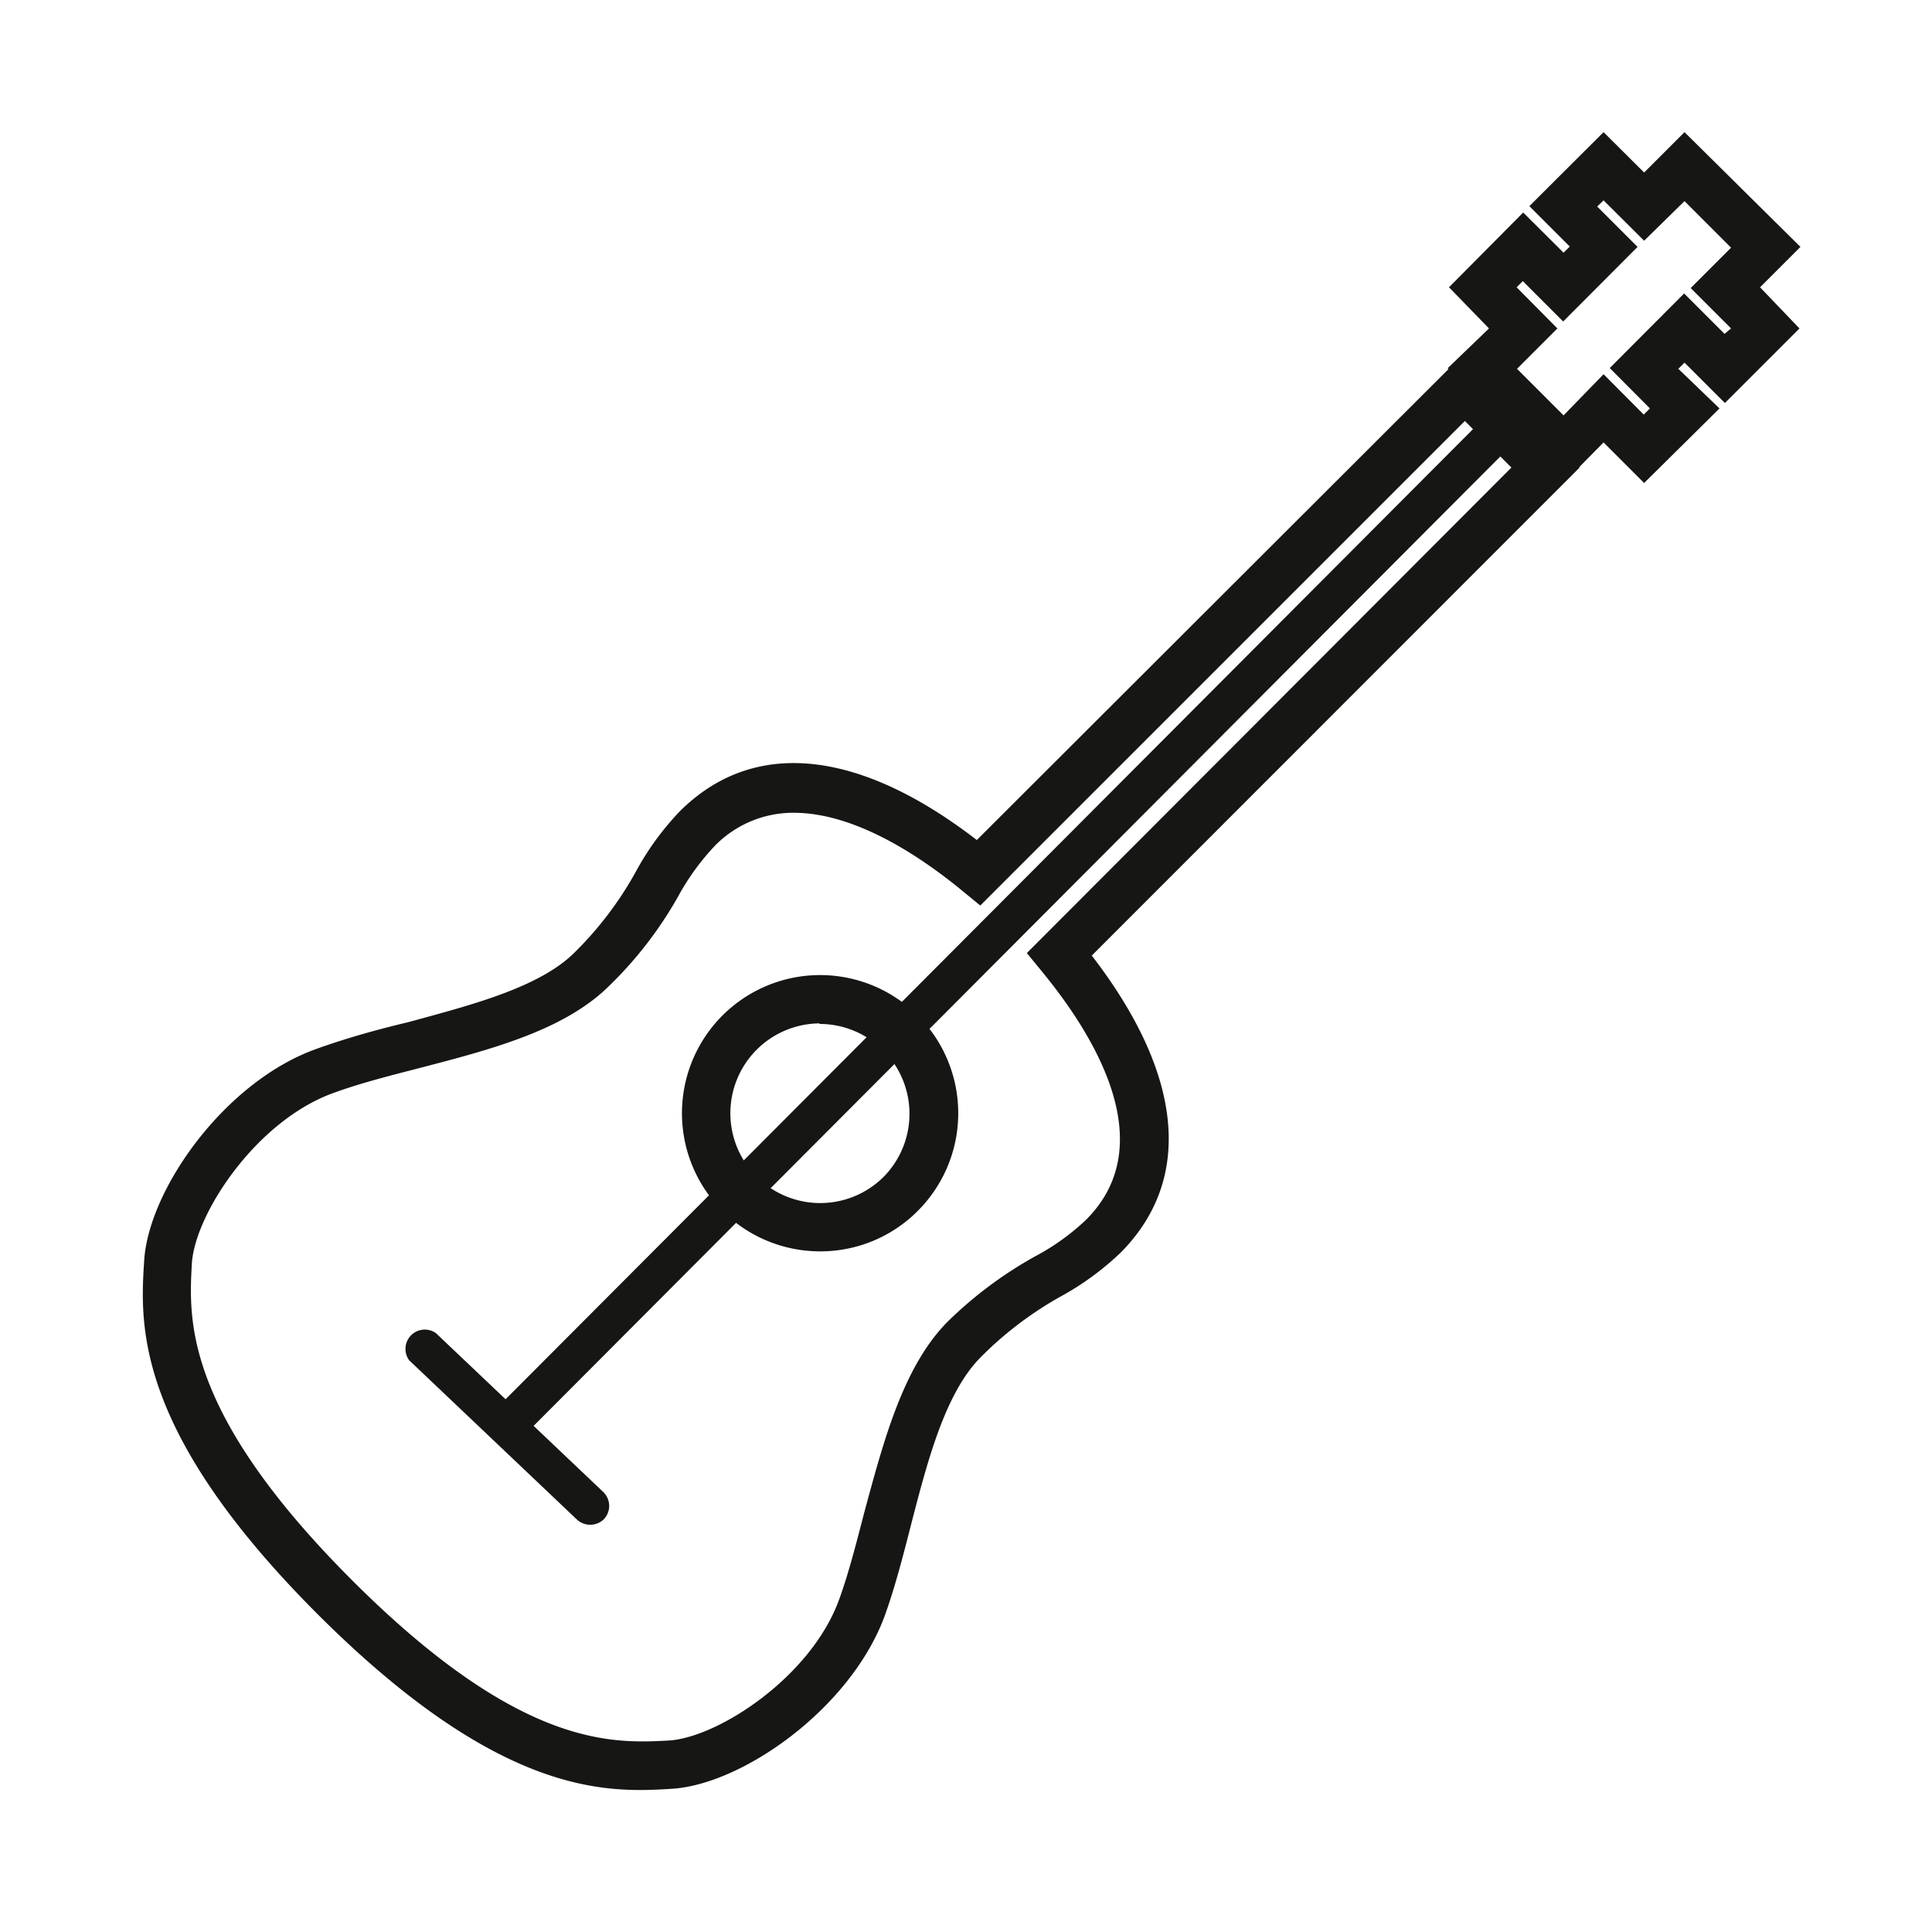 <svg id="87ed1519-c0fc-4375-ad3b-23e1a7f6850d" data-name="Calque 3" xmlns="http://www.w3.org/2000/svg" viewBox="0 0 100 100"><defs><style>.\34 40350ae-6610-43f4-be8c-495a527e38cb{fill:#fff;}.\32 387a76d-27c4-4842-8ce0-774de10da31e{fill:#161615;}</style></defs><title>bar_picto_4</title><line class="440350ae-6610-43f4-be8c-495a527e38cb" x1="77.86" y1="21.99" x2="26.21" y2="73.8"/><rect class="2387a76d-27c4-4842-8ce0-774de10da31e" x="15.46" y="46.9" width="73.16" height="2" transform="translate(-18.62 50.92) rotate(-45.08)"/><g id="7f92d5b6-bb68-4ce1-a856-ddae593903c6" data-name="guitar"><path class="2387a76d-27c4-4842-8ce0-774de10da31e" d="M33.13,92.65c-3.38,0-8.57-1-16.67-9.08-9.51-9.51-9.21-15-9-18.28.2-3.68,4.15-9.3,8.92-11,1.47-.53,3.13-1,4.74-1.38C24.46,52,28,51.09,29.8,49.24a18.24,18.24,0,0,0,3.11-4.12A14.51,14.51,0,0,1,35.18,42c3.79-3.79,9.23-3.26,15.38,1.48L75.82,18.26l5.94,5.94L56.51,49.46c4.74,6.15,5.27,11.59,1.48,15.39a14.58,14.58,0,0,1-3.08,2.25,18.68,18.68,0,0,0-4.13,3.13c-1.85,1.85-2.76,5.34-3.63,8.71-.41,1.61-.84,3.27-1.37,4.73C44,88.45,38.4,92.39,34.73,92.59,34.25,92.62,33.72,92.65,33.13,92.65Zm8-50.58a5.66,5.66,0,0,0-4.15,1.73,12.62,12.62,0,0,0-1.88,2.6A20.37,20.37,0,0,1,31.56,51c-2.33,2.33-6.15,3.32-9.84,4.28-1.63.42-3.16.81-4.51,1.31-4,1.47-7.14,6.29-7.28,8.83-.16,2.86-.43,7.65,8.29,16.37s13.51,8.45,16.38,8.3c2.53-.14,7.36-3.26,8.83-7.29.49-1.35.88-2.88,1.3-4.5,1-3.69,2-7.52,4.28-9.85A21,21,0,0,1,53.63,65a11.91,11.91,0,0,0,2.59-1.87c4-4,.23-9.8-2.35-12.92l-.72-.88L78.23,24.2l-2.41-2.41L50.74,46.87l-.88-.72C47.72,44.38,44.31,42.07,41.09,42.07Zm1.31,22.7a7.15,7.15,0,1,1,5.06-2.09h0A7.11,7.11,0,0,1,42.4,64.77Zm0-11.8a4.65,4.65,0,1,0,3.3,7.94h0A4.65,4.65,0,0,0,42.4,53Z"/><path class="2387a76d-27c4-4842-8ce0-774de10da31e" d="M80.93,25l-6-5.94L77.07,17,75,14.87,78.84,11l2.09,2.08.32-.32-2.09-2.09L83,6.84,85.1,8.93l2.09-2.09,6,5.94-2.09,2.09L93.14,17l-3.86,3.86-2.09-2.09-.32.32L89,21.14,85.1,25,83,22.9ZM83,19.37l2.08,2.09.32-.32-2.08-2.09,3.85-3.86,2.09,2.09L89.6,17l-2.09-2.09,2.09-2.09-2.41-2.41L85.1,12.46,83,10.37l-.33.32,2.09,2.09-3.85,3.86-2.09-2.09-.32.32L80.61,17l-2.09,2.09,2.41,2.41Z"/></g><path class="2387a76d-27c4-4842-8ce0-774de10da31e" d="M30.55,78.92a1,1,0,0,1-.69-.27l-8.68-8.24A1,1,0,0,1,22.56,69l8.68,8.24a1,1,0,0,1,0,1.41A1,1,0,0,1,30.55,78.92Z"/></svg>